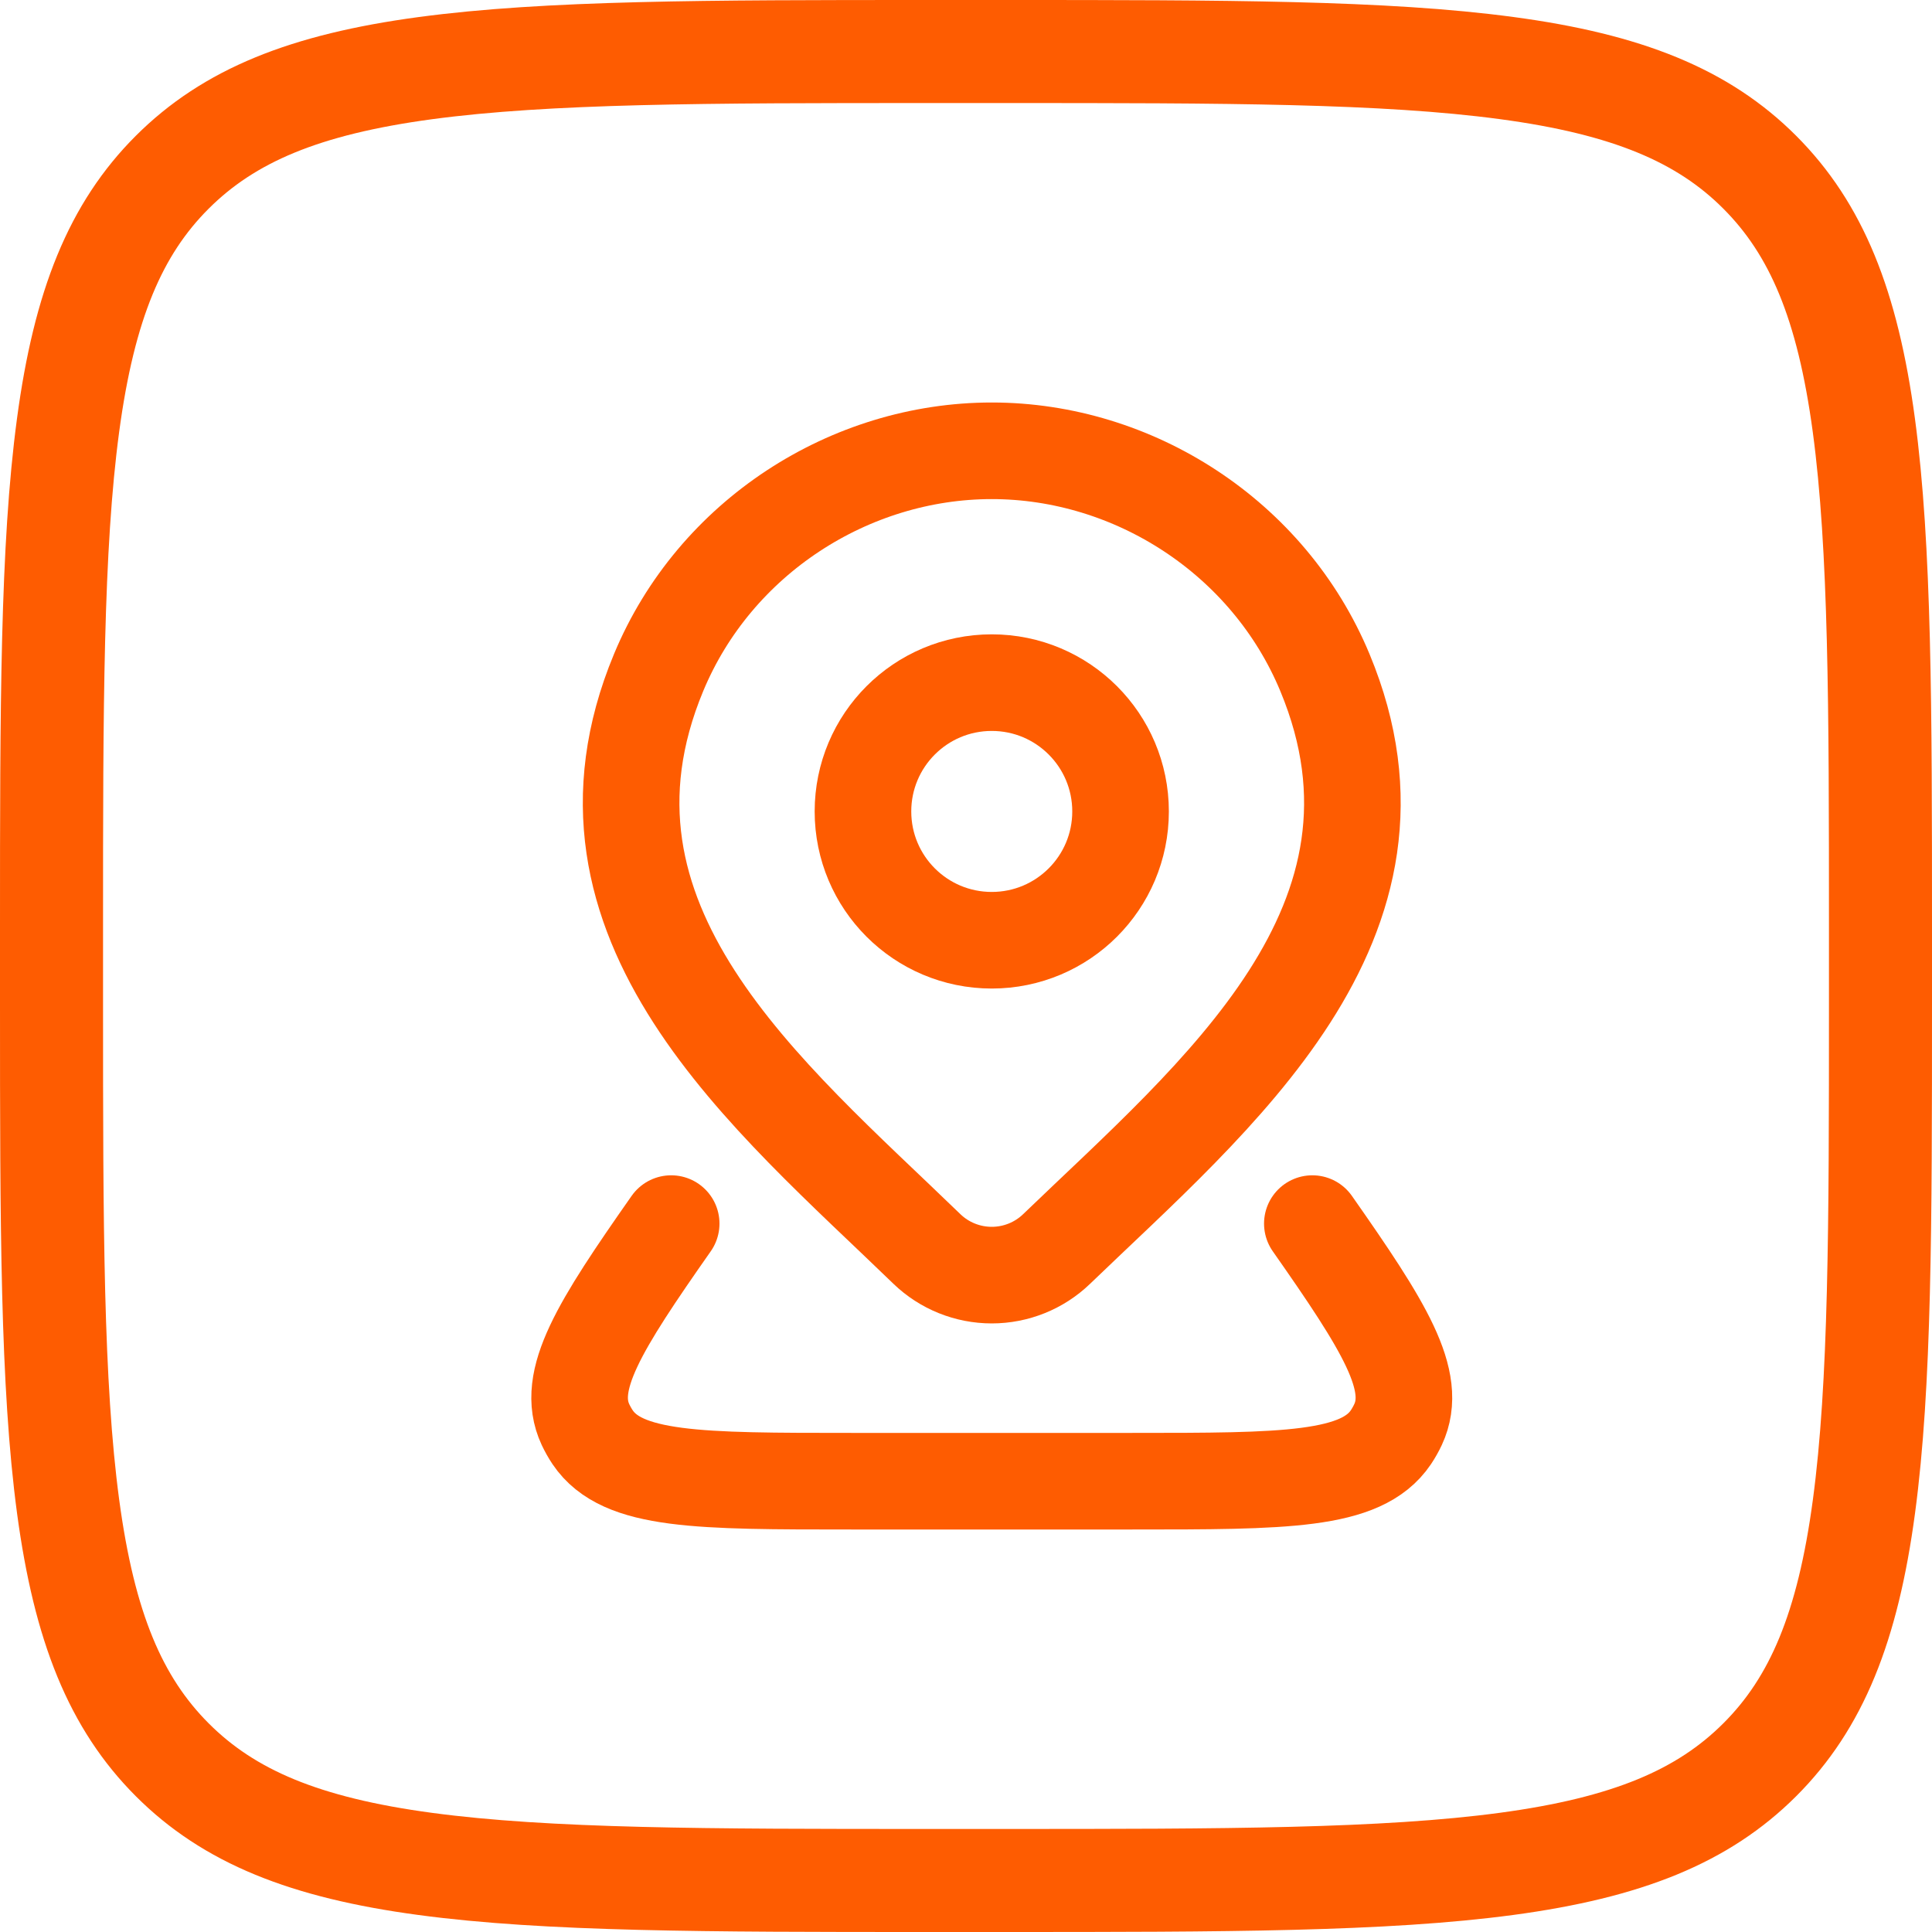 <?xml version="1.0" encoding="UTF-8"?> <svg xmlns="http://www.w3.org/2000/svg" width="30" height="30" viewBox="0 0 30 30" fill="none"><g clip-path="url(#clip0_159_9)"><path d="M14.4 0.8H15.6C19.016 0.8 21.5 0.802 23.395 1.057C25.268 1.308 26.446 1.794 27.325 2.674C28.205 3.555 28.69 4.733 28.942 6.605C29.197 8.501 29.2 10.984 29.2 14.4V15.6C29.2 19.016 29.198 21.5 28.943 23.395C28.692 25.268 28.206 26.446 27.326 27.325C26.445 28.205 25.267 28.69 23.395 28.942C21.499 29.197 19.016 29.2 15.6 29.2H14.4C10.984 29.2 8.5 29.198 6.604 28.943C4.732 28.692 3.554 28.206 2.675 27.326C1.795 26.445 1.31 25.267 1.058 23.395C0.803 21.499 0.8 19.016 0.8 15.6V14.4C0.8 10.984 0.802 8.5 1.057 6.604C1.308 4.732 1.794 3.554 2.674 2.675C3.555 1.795 4.733 1.31 6.605 1.058C8.501 0.803 10.984 0.8 14.4 0.8Z" stroke="#FE5C01" stroke-width="1.6"></path><path d="M17.4 12.6C17.4 13.705 16.505 14.6 15.4 14.6C14.295 14.6 13.4 13.705 13.4 12.6C13.4 11.495 14.295 10.6 15.4 10.6C16.505 10.6 17.4 11.495 17.4 12.6Z" stroke="#FE5C01" stroke-width="1.5"></path><path d="M20.378 19C21.493 20.591 22.027 21.438 21.709 22.12C21.677 22.188 21.64 22.254 21.598 22.317C21.138 23 19.95 23 17.574 23H13.226C10.85 23 9.662 23 9.202 22.317C9.16 22.254 9.123 22.188 9.091 22.12C8.773 21.438 9.307 20.591 10.422 19" stroke="#FE5C01" stroke-width="1.5" stroke-linecap="round" stroke-linejoin="round"></path><path d="M16.406 19.395C16.136 19.655 15.775 19.8 15.4 19.8C15.025 19.8 14.664 19.655 14.394 19.395C11.923 17.001 8.612 14.326 10.227 10.443C11.1 8.343 13.196 7 15.4 7C17.604 7 19.7 8.343 20.573 10.443C22.186 14.321 18.883 17.009 16.406 19.395Z" stroke="#FE5C01" stroke-width="1.5"></path></g><defs><clipPath id="clip0_159_9"><rect width="30" height="30" fill="white"></rect></clipPath></defs></svg> 